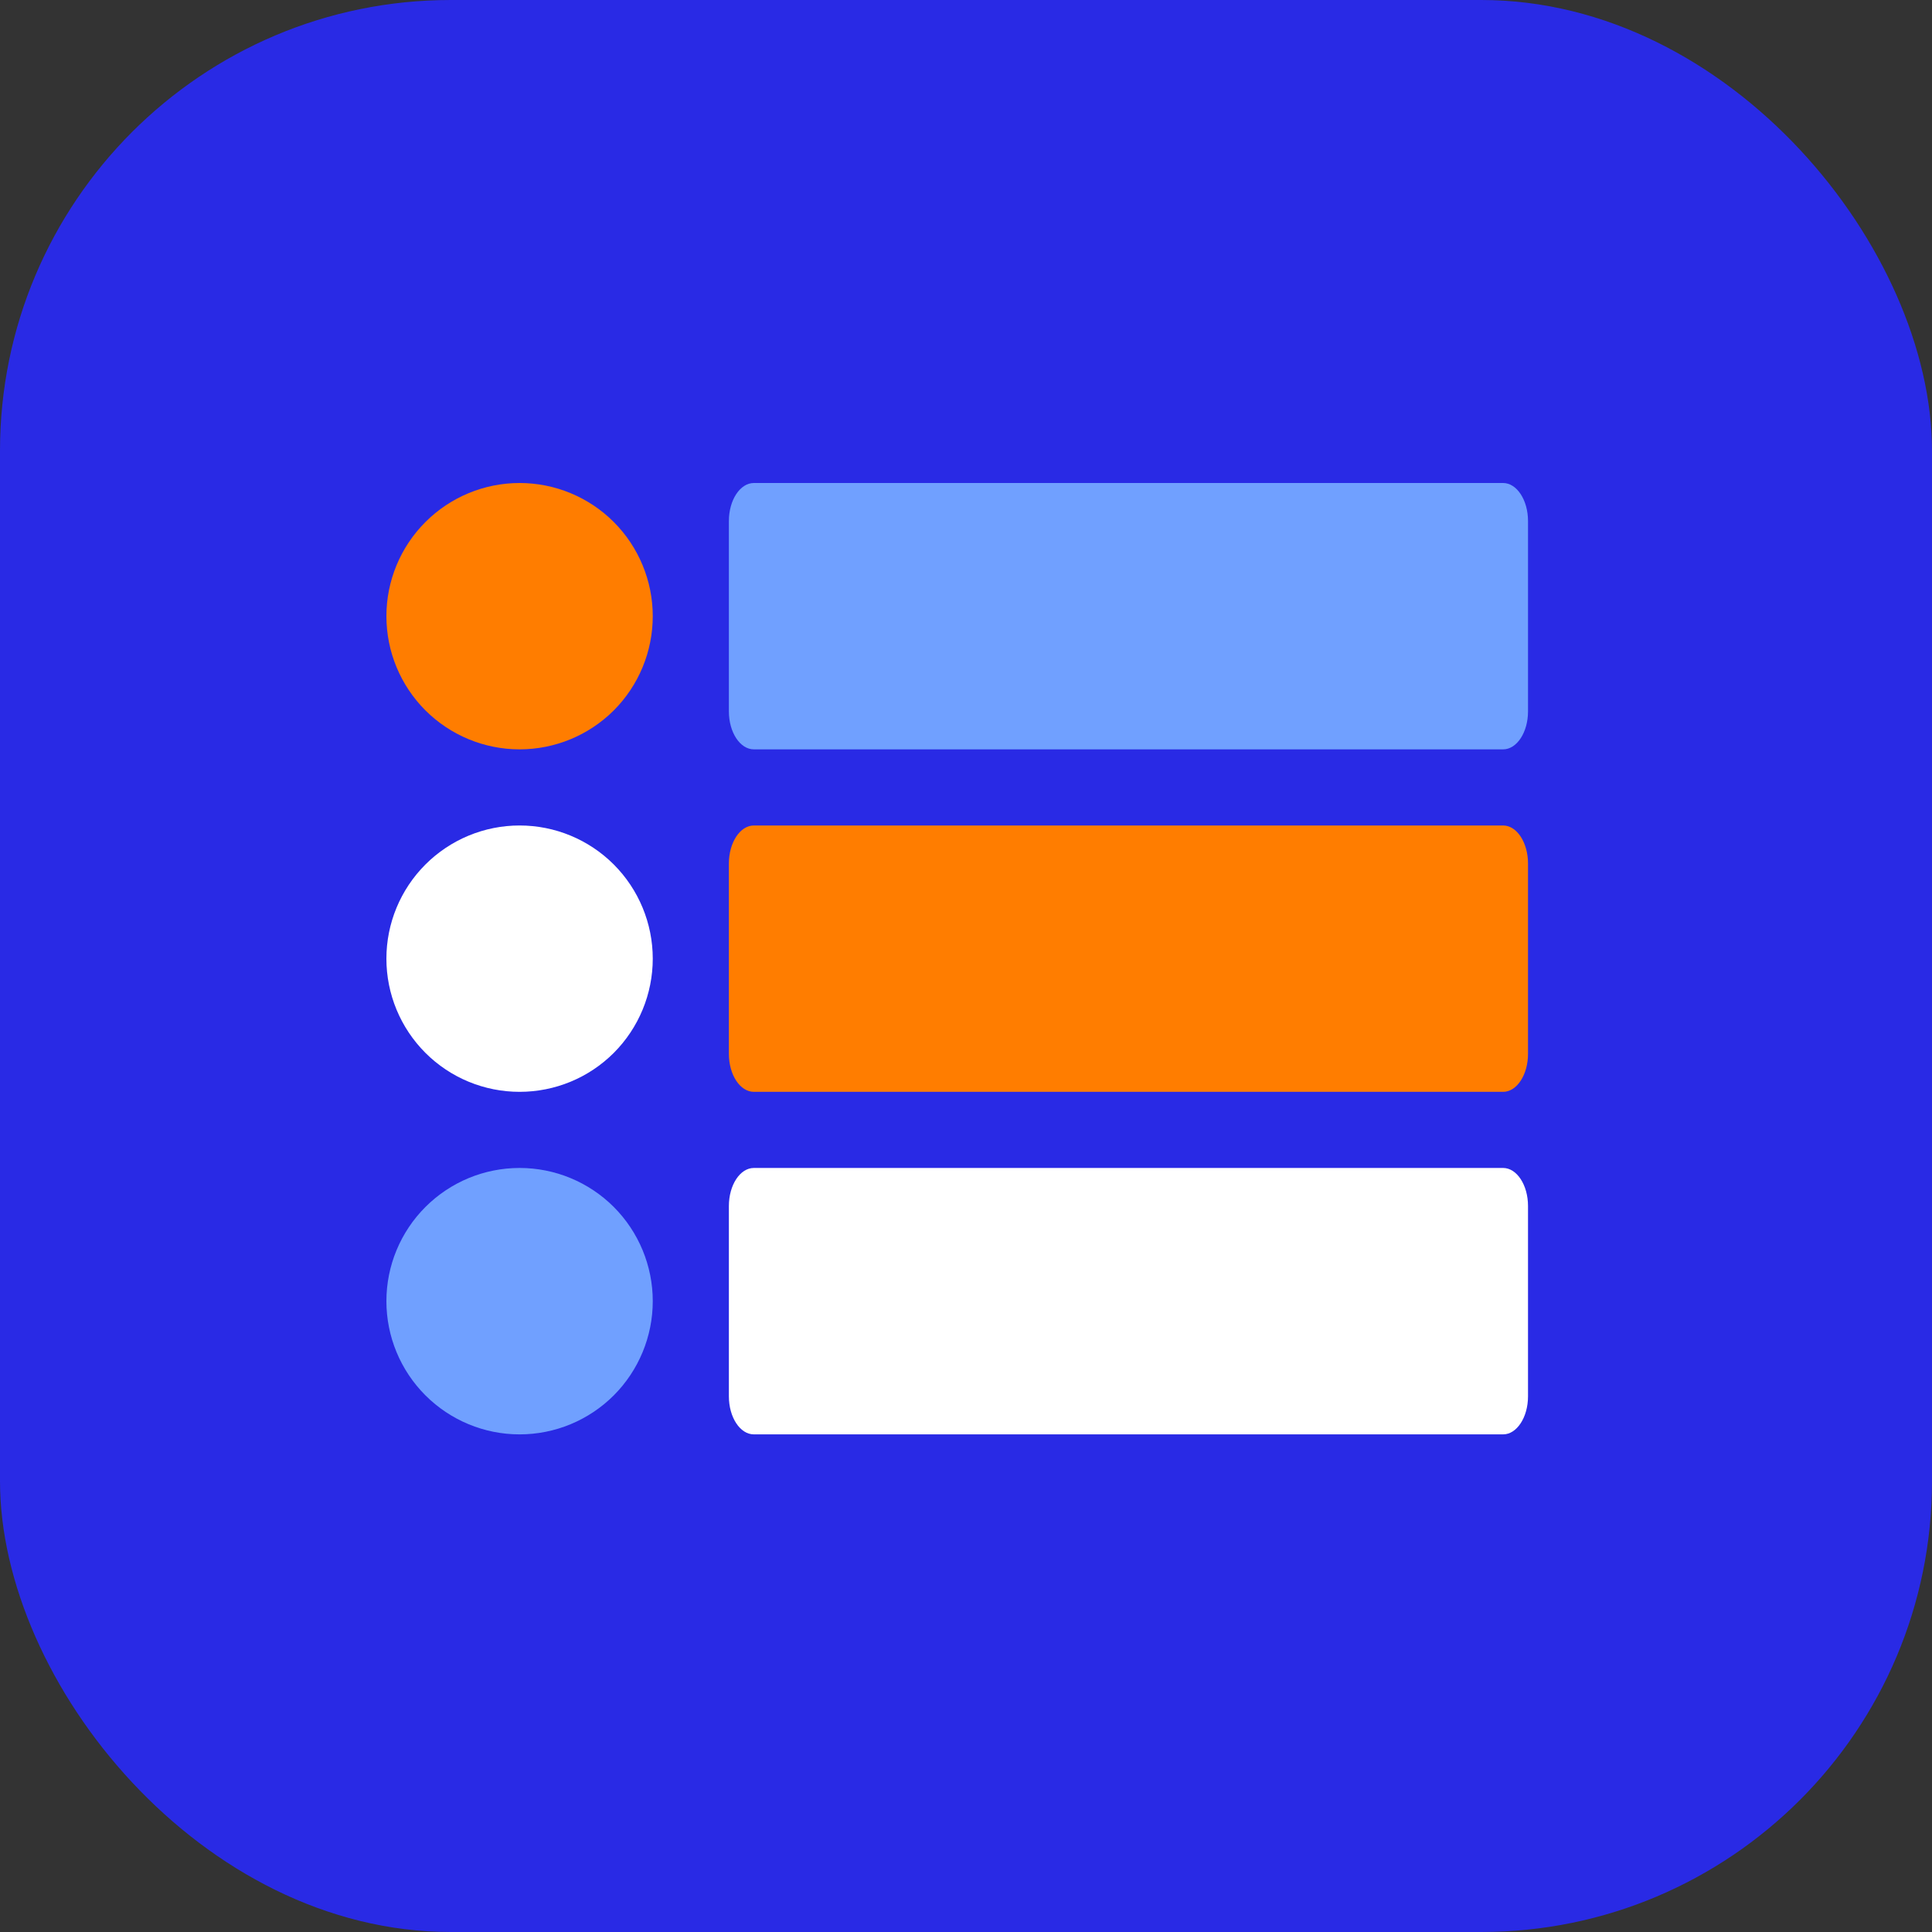 <svg width="30" height="30" viewBox="0 0 30 30" fill="none" xmlns="http://www.w3.org/2000/svg">
<rect x="0" y="0" width="30" height="30" fill="#333333" stroke="none"/>
<g clip-path="url(#clip0_154_324)">
<rect width="30" height="30" rx="7" fill="#292AE5"/>
</g>
<path d="M23.727 18.727C23.727 18.401 23.553 18.136 23.34 18.136H11.706C11.492 18.136 11.318 18.401 11.318 18.727V21.682C11.318 22.008 11.492 22.273 11.706 22.273H23.34C23.553 22.273 23.727 22.008 23.727 21.682V18.727Z" fill="white"/>
<path d="M23.727 13.409C23.727 13.083 23.553 12.818 23.34 12.818H11.706C11.492 12.818 11.318 13.083 11.318 13.409V16.364C11.318 16.69 11.492 16.954 11.706 16.954H23.34C23.553 16.954 23.727 16.69 23.727 16.364V13.409Z" fill="#FF7D00"/>
<path d="M23.727 8.091C23.727 7.765 23.553 7.5 23.34 7.5H11.706C11.492 7.5 11.318 7.765 11.318 8.091V11.046C11.318 11.372 11.492 11.636 11.706 11.636H23.34C23.553 11.636 23.727 11.372 23.727 11.046V8.091Z" fill="#70A0FF"/>
<path d="M6 9.568C6 9.02 6.218 8.494 6.606 8.106C6.994 7.718 7.52 7.5 8.068 7.5C8.617 7.5 9.143 7.718 9.531 8.106C9.918 8.494 10.136 9.02 10.136 9.568C10.136 10.117 9.918 10.643 9.531 11.031C9.143 11.418 8.617 11.636 8.068 11.636C7.52 11.636 6.994 11.418 6.606 11.031C6.218 10.643 6 10.117 6 9.568Z" fill="#FF7D00"/>
<path d="M6 14.886C6 14.338 6.218 13.812 6.606 13.424C6.994 13.036 7.52 12.818 8.068 12.818C8.617 12.818 9.143 13.036 9.531 13.424C9.918 13.812 10.136 14.338 10.136 14.886C10.136 15.435 9.918 15.961 9.531 16.349C9.143 16.737 8.617 16.954 8.068 16.954C7.52 16.954 6.994 16.737 6.606 16.349C6.218 15.961 6 15.435 6 14.886Z" fill="white"/>
<path d="M6 20.204C6 19.656 6.218 19.13 6.606 18.742C6.994 18.354 7.52 18.136 8.068 18.136C8.617 18.136 9.143 18.354 9.531 18.742C9.918 19.13 10.136 19.656 10.136 20.204C10.136 20.753 9.918 21.279 9.531 21.667C9.143 22.055 8.617 22.273 8.068 22.273C7.52 22.273 6.994 22.055 6.606 21.667C6.218 21.279 6 20.753 6 20.204Z" fill="#70A0FF"/>
<defs>
<clipPath id="clip0_154_324">
<rect width="30" height="30" fill="white"/>
</clipPath>
</defs>
</svg>
